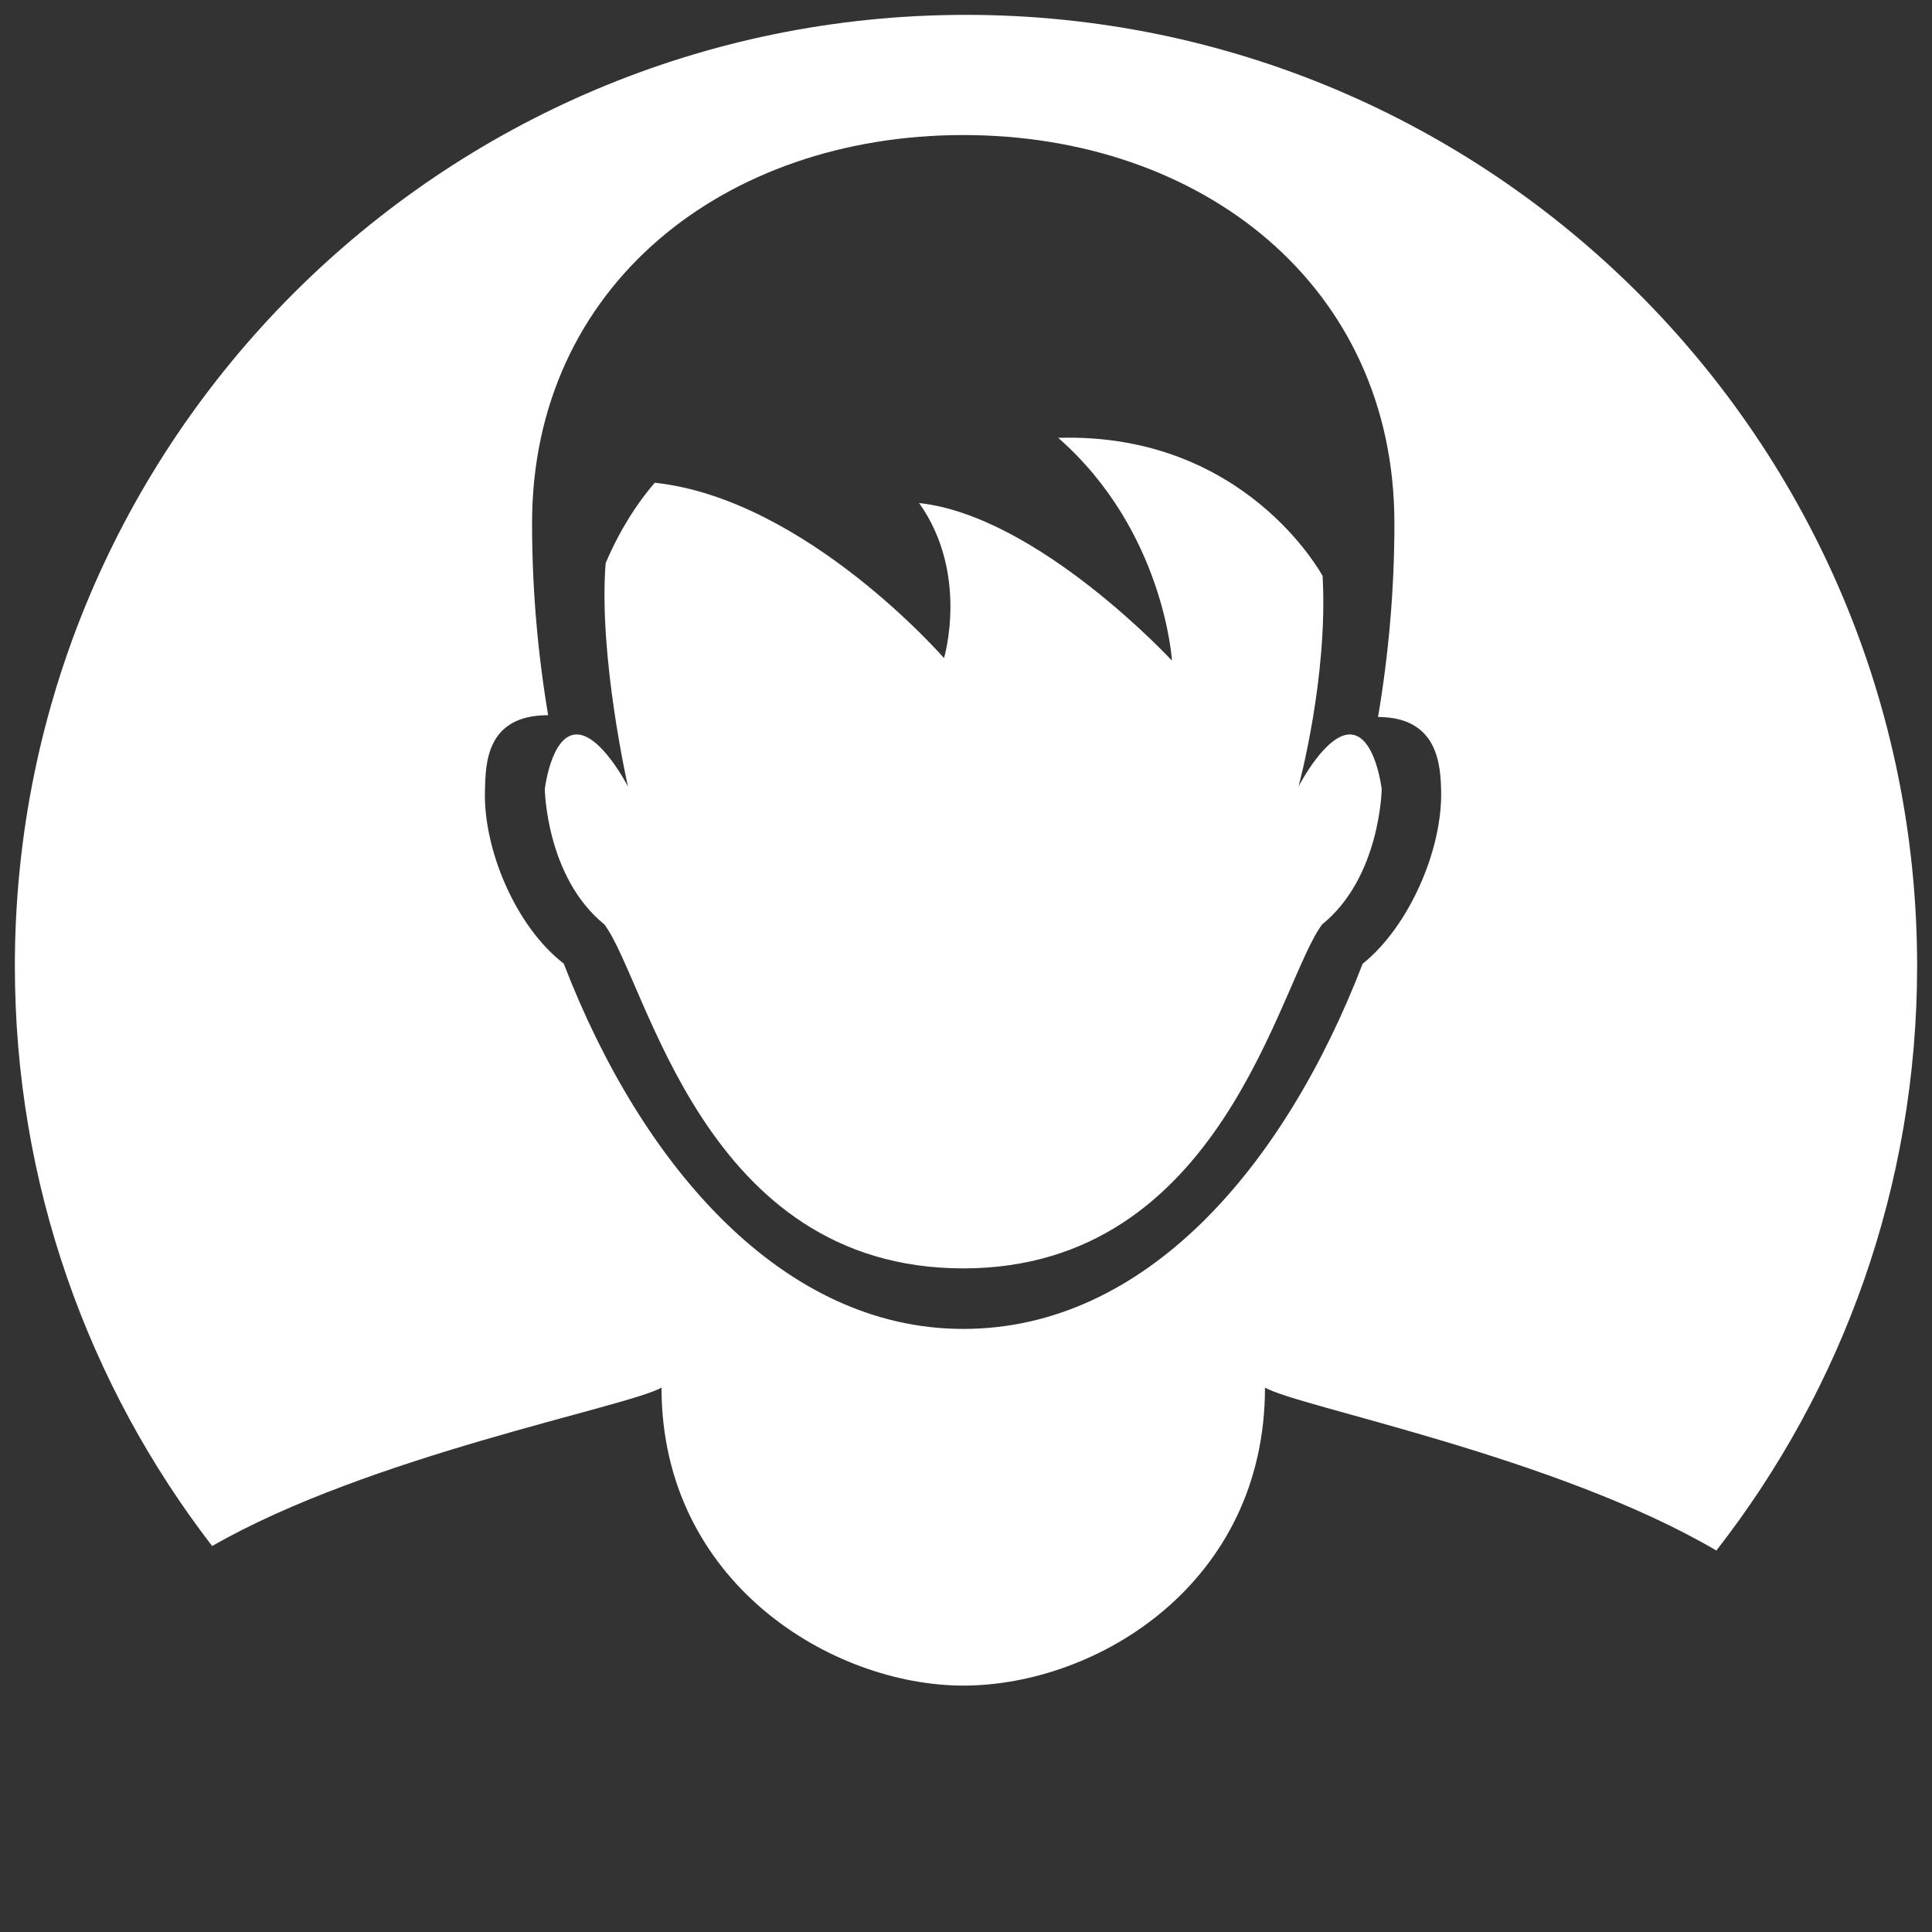 <?xml version="1.0" encoding="iso-8859-1"?>
<!-- Generator: Adobe Illustrator 17.0.0, SVG Export Plug-In . SVG Version: 6.00 Build 0)  -->
<!DOCTYPE svg PUBLIC "-//W3C//DTD SVG 1.1//EN" "http://www.w3.org/Graphics/SVG/1.1/DTD/svg11.dtd">
<svg version="1.1" id="Capa_1" xmlns="http://www.w3.org/2000/svg" xmlns:xlink="http://www.w3.org/1999/xlink" x="0px" y="0px"
	 width="130px" height="130px" viewBox="0 0 130 130" style="enable-background:new 0 0 130 130;" xml:space="preserve">
<rect x="0" y="0" width="130" height="130" fill="#333333" stroke="none"/>
<g>
	<g>
		<path style="fill-rule:evenodd;clip-rule:evenodd;fill:#FFFFFF;" d="M64.999,1C29.654,1,1,29.654,1,64.999
			c0,14.693,4.951,28.229,13.276,39.031c10.588-6.092,27.998-9.367,30.236-10.662c0,13.159,11.53,20.052,20.303,20.052
			c9.023,0,20.303-6.893,20.303-20.052c2.256,1.306,19.589,4.625,30.372,10.964c8.466-10.852,13.509-24.503,13.509-39.332
			C128.999,29.654,100.345,1,64.999,1z M91.69,64.848C86.407,78.555,77.072,89.42,64.814,89.42
			c-12.095,0-21.599-10.867-26.882-24.583c-3.254-2.508-5.423-7.727-5.301-11.66c0.054-1.735,0.033-5.054,4.252-5.054
			c-0.705-4.191-1.082-8.532-1.082-12.906c0-16.023,12.99-26.13,29.013-26.13c16.023,0,29.013,10.107,29.013,26.13
			c0,4.416-0.384,8.798-1.102,13.028c4.065,0,4.2,3.294,4.245,4.934C97.077,57.171,94.799,62.368,91.69,64.848z M90.882,49.421
			c-1.671-0.084-3.509,3.509-3.509,3.509s1.999-7.315,1.623-14.176c-0.094-0.157-5.258-9.669-17.791-9.293
			c7.143,6.266,7.653,14.992,7.653,14.992s-8.992-9.728-17.013-10.605c3.384,4.762,1.675,10.435,1.675,10.435
			s-9.295-10.704-19.464-11.801c-1.188,1.377-2.333,3.144-3.303,5.409c-0.493,6.275,1.504,15.039,1.504,15.039
			s-1.838-3.593-3.509-3.509c-1.671,0.084-2.089,3.676-2.089,3.676s0.084,5.932,4.01,9.107c2.924,3.927,6.6,23.143,24.146,23.143
			c17.462,0,21.222-19.216,24.146-23.143c3.927-3.175,4.01-9.107,4.01-9.107S92.553,49.504,90.882,49.421z"/>
	</g>
</g>
</svg>
